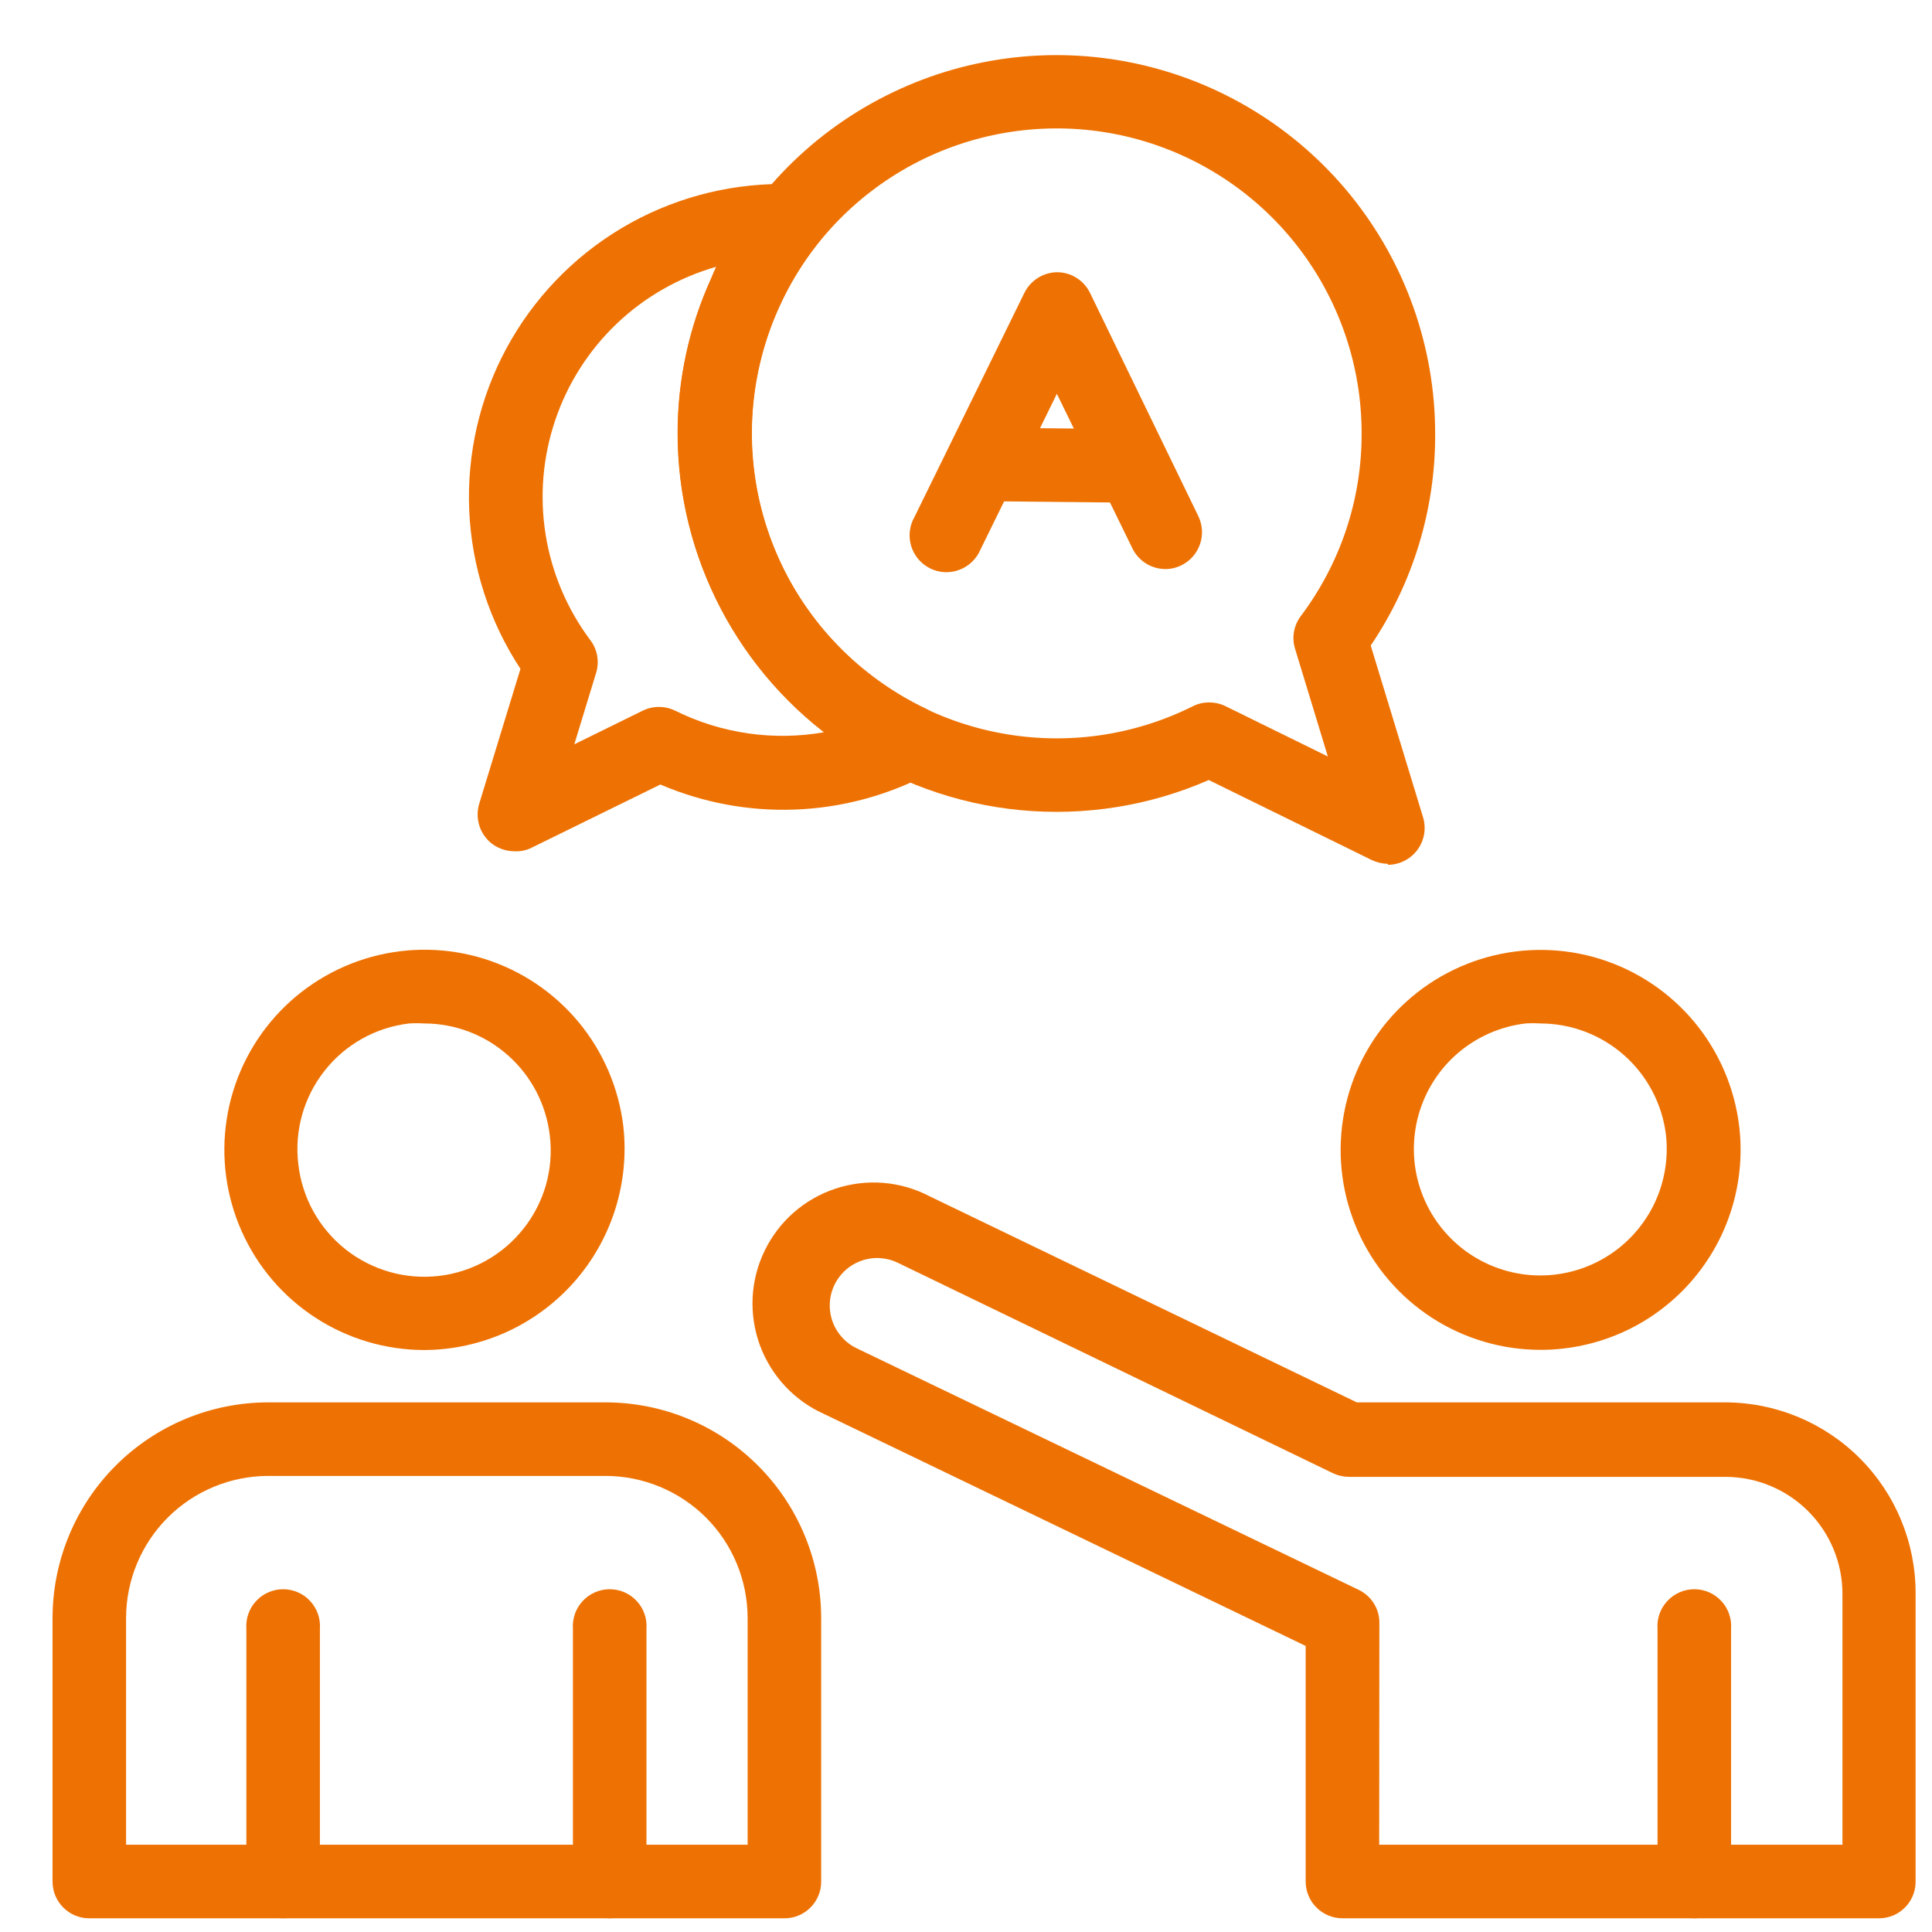 <svg width="31" height="31" viewBox="0 0 31 31" fill="none" xmlns="http://www.w3.org/2000/svg">
<path d="M6.802 21.662C6.183 21.66 5.578 21.48 5.06 21.142C4.541 20.805 4.131 20.324 3.879 19.759C3.627 19.194 3.543 18.568 3.638 17.957C3.733 17.345 4.003 16.774 4.415 16.312C4.827 15.851 5.364 15.518 5.96 15.354C6.557 15.19 7.188 15.201 7.779 15.388C8.369 15.574 8.892 15.927 9.287 16.404C9.681 16.881 9.929 17.461 10.002 18.076C10.052 18.526 10.006 18.981 9.869 19.413C9.731 19.844 9.505 20.242 9.204 20.58C8.903 20.918 8.534 21.189 8.121 21.376C7.708 21.562 7.261 21.66 6.808 21.662H6.802ZM6.802 16.422C6.723 16.417 6.643 16.417 6.564 16.422C6.029 16.485 5.542 16.757 5.209 17.18C4.875 17.602 4.723 18.139 4.786 18.674C4.815 18.94 4.897 19.199 5.026 19.434C5.156 19.669 5.331 19.876 5.54 20.043C5.75 20.21 5.991 20.334 6.249 20.408C6.507 20.482 6.777 20.504 7.044 20.473C7.579 20.41 8.067 20.137 8.4 19.714C8.566 19.506 8.688 19.266 8.761 19.01C8.833 18.754 8.854 18.486 8.822 18.221C8.765 17.727 8.528 17.27 8.157 16.939C7.786 16.607 7.306 16.423 6.808 16.422H6.802Z" fill="#EE7203"/>
<path d="M24.716 21.659C24.098 21.659 23.493 21.479 22.974 21.143C22.455 20.806 22.044 20.327 21.791 19.762C21.539 19.198 21.454 18.572 21.549 17.961C21.643 17.35 21.912 16.779 22.323 16.317C22.734 15.855 23.27 15.522 23.867 15.357C24.463 15.193 25.094 15.204 25.684 15.39C26.274 15.576 26.797 15.928 27.192 16.405C27.586 16.881 27.834 17.462 27.907 18.076C27.956 18.494 27.922 18.918 27.807 19.324C27.693 19.729 27.499 20.108 27.238 20.439C26.977 20.77 26.653 21.046 26.285 21.252C25.918 21.457 25.513 21.588 25.094 21.637C24.969 21.652 24.843 21.66 24.716 21.659ZM24.716 16.422C24.637 16.417 24.557 16.417 24.478 16.422C24.079 16.469 23.704 16.633 23.398 16.893C23.093 17.153 22.872 17.498 22.763 17.884C22.654 18.271 22.661 18.68 22.785 19.062C22.909 19.444 23.143 19.78 23.458 20.029C23.773 20.277 24.154 20.427 24.554 20.459C24.954 20.491 25.355 20.403 25.705 20.207C26.055 20.012 26.339 19.716 26.522 19.359C26.704 19.002 26.776 18.598 26.73 18.2C26.668 17.71 26.43 17.259 26.06 16.932C25.69 16.605 25.213 16.423 24.719 16.422H24.716Z" fill="#EE7203"/>
<path d="M12.585 30.78H1.435C1.357 30.781 1.28 30.766 1.208 30.736C1.136 30.707 1.071 30.663 1.016 30.608C0.961 30.553 0.917 30.488 0.887 30.416C0.858 30.344 0.843 30.267 0.843 30.189V25.961C0.844 25.044 1.209 24.164 1.857 23.516C2.506 22.867 3.386 22.502 4.303 22.502H9.717C10.634 22.502 11.514 22.867 12.162 23.516C12.811 24.164 13.175 25.044 13.176 25.961V30.189C13.177 30.267 13.162 30.344 13.132 30.416C13.102 30.488 13.059 30.553 13.004 30.608C12.949 30.663 12.883 30.707 12.812 30.736C12.74 30.766 12.662 30.781 12.585 30.78ZM2.023 29.6H11.996V25.961C11.995 25.357 11.755 24.777 11.328 24.35C10.9 23.923 10.321 23.683 9.717 23.682H4.303C3.699 23.683 3.119 23.923 2.692 24.35C2.265 24.777 2.024 25.357 2.023 25.961V29.6Z" fill="#EE7203"/>
<path d="M9.782 30.78C9.704 30.78 9.627 30.765 9.556 30.735C9.484 30.706 9.419 30.662 9.365 30.607C9.31 30.552 9.267 30.487 9.237 30.415C9.208 30.343 9.193 30.266 9.193 30.189V26.135C9.187 26.053 9.198 25.972 9.225 25.895C9.252 25.819 9.295 25.748 9.35 25.689C9.405 25.629 9.473 25.582 9.547 25.549C9.622 25.517 9.702 25.5 9.783 25.5C9.865 25.5 9.945 25.517 10.02 25.549C10.094 25.582 10.161 25.629 10.216 25.689C10.272 25.748 10.314 25.819 10.341 25.895C10.368 25.972 10.379 26.053 10.373 26.135V30.189C10.373 30.346 10.311 30.496 10.2 30.607C10.089 30.718 9.939 30.78 9.782 30.78Z" fill="#EE7203"/>
<path d="M4.544 30.78C4.388 30.78 4.237 30.718 4.126 30.607C4.015 30.496 3.953 30.346 3.953 30.189V26.135C3.947 26.053 3.958 25.972 3.985 25.895C4.012 25.819 4.054 25.748 4.11 25.689C4.165 25.629 4.232 25.582 4.307 25.549C4.381 25.517 4.462 25.5 4.543 25.5C4.624 25.5 4.705 25.517 4.779 25.549C4.854 25.582 4.921 25.629 4.976 25.689C5.031 25.748 5.074 25.819 5.101 25.895C5.128 25.972 5.139 26.053 5.133 26.135V30.189C5.133 30.266 5.118 30.343 5.089 30.415C5.06 30.487 5.016 30.552 4.962 30.607C4.907 30.662 4.842 30.706 4.77 30.735C4.699 30.765 4.622 30.78 4.544 30.78Z" fill="#EE7203"/>
<path d="M27.185 30.78C27.107 30.78 27.03 30.765 26.959 30.735C26.887 30.706 26.822 30.662 26.768 30.607C26.713 30.552 26.67 30.487 26.64 30.415C26.611 30.343 26.596 30.266 26.596 30.189V26.135C26.59 26.053 26.601 25.972 26.628 25.895C26.655 25.819 26.698 25.748 26.753 25.689C26.809 25.629 26.876 25.582 26.95 25.549C27.025 25.517 27.105 25.5 27.186 25.5C27.268 25.5 27.348 25.517 27.423 25.549C27.497 25.582 27.564 25.629 27.619 25.689C27.675 25.748 27.717 25.819 27.744 25.895C27.771 25.972 27.782 26.053 27.776 26.135V30.189C27.777 30.267 27.762 30.344 27.732 30.416C27.703 30.488 27.659 30.553 27.604 30.608C27.549 30.663 27.484 30.707 27.412 30.736C27.34 30.766 27.263 30.781 27.185 30.78Z" fill="#EE7203"/>
<path d="M30.158 30.78H21.542C21.385 30.78 21.234 30.718 21.123 30.607C21.012 30.496 20.95 30.346 20.95 30.189V26.41L13.235 22.694C12.996 22.589 12.781 22.437 12.602 22.247C12.424 22.057 12.285 21.833 12.194 21.589C12.104 21.344 12.064 21.084 12.076 20.823C12.089 20.563 12.153 20.308 12.267 20.073C12.38 19.838 12.539 19.628 12.735 19.456C12.931 19.284 13.16 19.153 13.407 19.072C13.655 18.99 13.917 18.959 14.176 18.98C14.436 19.002 14.689 19.076 14.92 19.197L21.771 22.502H27.683C28.493 22.503 29.27 22.826 29.842 23.399C30.415 23.972 30.736 24.749 30.737 25.558V30.204C30.734 30.357 30.672 30.502 30.564 30.609C30.456 30.717 30.31 30.778 30.158 30.78ZM22.13 29.6H29.563V25.574C29.563 25.077 29.365 24.601 29.014 24.249C28.663 23.897 28.187 23.699 27.69 23.697H21.65C21.561 23.697 21.474 23.678 21.393 23.641L14.406 20.262C14.316 20.218 14.218 20.193 14.118 20.187C14.018 20.181 13.918 20.195 13.824 20.228C13.681 20.278 13.557 20.369 13.466 20.49C13.376 20.61 13.323 20.755 13.315 20.905C13.306 21.056 13.343 21.206 13.42 21.335C13.497 21.465 13.61 21.569 13.746 21.634L21.799 25.509C21.899 25.557 21.984 25.632 22.044 25.727C22.103 25.821 22.134 25.93 22.133 26.042L22.13 29.6Z" fill="#EE7203"/>
<path d="M22.27 13.861C22.179 13.859 22.091 13.838 22.009 13.799L19.395 12.516C18.445 12.932 17.403 13.098 16.37 12.999C15.337 12.9 14.347 12.539 13.492 11.95C12.684 11.39 12.024 10.643 11.567 9.772C11.111 8.902 10.872 7.934 10.872 6.951C10.872 6.096 11.055 5.251 11.408 4.473C11.977 3.205 12.963 2.17 14.203 1.542C15.442 0.913 16.86 0.728 18.219 1.018C19.578 1.308 20.797 2.055 21.672 3.134C22.547 4.214 23.026 5.561 23.028 6.951C23.035 8.165 22.675 9.352 21.994 10.358L22.833 13.111C22.86 13.199 22.866 13.293 22.851 13.384C22.835 13.475 22.799 13.561 22.744 13.635C22.689 13.71 22.618 13.77 22.535 13.812C22.453 13.854 22.362 13.876 22.27 13.876V13.861ZM19.402 11.271C19.492 11.271 19.581 11.291 19.662 11.33L21.306 12.138L20.78 10.41C20.752 10.321 20.747 10.227 20.763 10.136C20.779 10.044 20.817 9.958 20.873 9.884C21.509 9.038 21.852 8.009 21.848 6.951C21.848 5.886 21.5 4.851 20.858 4.002C20.216 3.153 19.315 2.537 18.291 2.246C17.267 1.956 16.177 2.007 15.184 2.392C14.192 2.777 13.352 3.475 12.793 4.38C12.233 5.285 11.984 6.348 12.082 7.408C12.181 8.468 12.623 9.466 13.34 10.252C14.058 11.039 15.012 11.569 16.058 11.764C17.105 11.96 18.186 11.808 19.138 11.333C19.22 11.291 19.31 11.27 19.402 11.271Z" fill="#EE7203"/>
<path d="M8.252 13.659C8.112 13.658 7.978 13.609 7.871 13.52C7.784 13.445 7.72 13.347 7.688 13.237C7.656 13.127 7.656 13.01 7.688 12.9L8.351 10.732C7.853 9.975 7.569 9.097 7.529 8.192C7.49 7.286 7.696 6.387 8.126 5.589C8.557 4.792 9.195 4.125 9.973 3.661C10.752 3.197 11.641 2.952 12.547 2.952H12.665C12.775 2.955 12.882 2.988 12.974 3.049C13.066 3.109 13.139 3.193 13.185 3.293C13.233 3.392 13.252 3.503 13.239 3.613C13.227 3.722 13.183 3.826 13.114 3.912C12.867 4.23 12.659 4.576 12.495 4.944C12.026 5.987 11.937 7.162 12.244 8.265C12.551 9.367 13.235 10.327 14.177 10.977C14.392 11.126 14.618 11.258 14.855 11.37C14.954 11.417 15.037 11.491 15.097 11.583C15.156 11.675 15.188 11.781 15.189 11.891C15.192 12 15.164 12.107 15.11 12.202C15.055 12.296 14.976 12.374 14.88 12.427C14.222 12.77 13.497 12.962 12.756 12.99C12.015 13.018 11.277 12.88 10.596 12.588L8.534 13.6C8.447 13.645 8.349 13.665 8.252 13.659ZM11.491 4.281C10.893 4.452 10.345 4.765 9.895 5.194C9.445 5.624 9.106 6.156 8.908 6.745C8.709 7.335 8.656 7.963 8.755 8.578C8.853 9.192 9.099 9.773 9.472 10.271C9.528 10.345 9.566 10.431 9.582 10.523C9.598 10.614 9.592 10.709 9.565 10.797L9.215 11.943L10.311 11.404C10.393 11.364 10.482 11.343 10.573 11.343C10.664 11.343 10.754 11.364 10.835 11.404C11.576 11.771 12.415 11.892 13.229 11.748C12.496 11.181 11.904 10.453 11.496 9.621C11.088 8.789 10.875 7.874 10.875 6.948C10.875 6.093 11.058 5.248 11.411 4.47C11.434 4.405 11.461 4.342 11.491 4.281Z" fill="#EE7203"/>
<path d="M18.698 9.131C18.588 9.13 18.479 9.099 18.386 9.04C18.292 8.981 18.217 8.896 18.169 8.797L16.958 6.319L15.735 8.812C15.704 8.887 15.658 8.955 15.6 9.012C15.542 9.069 15.473 9.113 15.397 9.142C15.321 9.171 15.24 9.184 15.159 9.181C15.078 9.177 14.998 9.156 14.926 9.121C14.853 9.085 14.788 9.034 14.735 8.972C14.683 8.91 14.644 8.838 14.62 8.761C14.597 8.683 14.589 8.601 14.599 8.52C14.608 8.44 14.634 8.362 14.675 8.292L16.431 4.711C16.479 4.61 16.553 4.524 16.647 4.463C16.741 4.403 16.849 4.369 16.961 4.368C17.072 4.368 17.18 4.399 17.274 4.459C17.368 4.518 17.443 4.602 17.491 4.702L19.228 8.282C19.296 8.424 19.306 8.586 19.254 8.734C19.202 8.883 19.094 9.004 18.953 9.072C18.873 9.111 18.787 9.131 18.698 9.131Z" fill="#EE7203"/>
<path d="M18.184 8.066L15.741 8.041C15.592 8.03 15.452 7.963 15.35 7.854C15.248 7.744 15.192 7.6 15.192 7.451C15.192 7.301 15.248 7.157 15.35 7.048C15.452 6.939 15.592 6.872 15.741 6.861L18.184 6.886C18.334 6.896 18.473 6.963 18.575 7.073C18.677 7.182 18.733 7.326 18.733 7.476C18.733 7.625 18.677 7.769 18.575 7.879C18.473 7.988 18.334 8.055 18.184 8.066Z" fill="#EE7203"/>
</svg>
